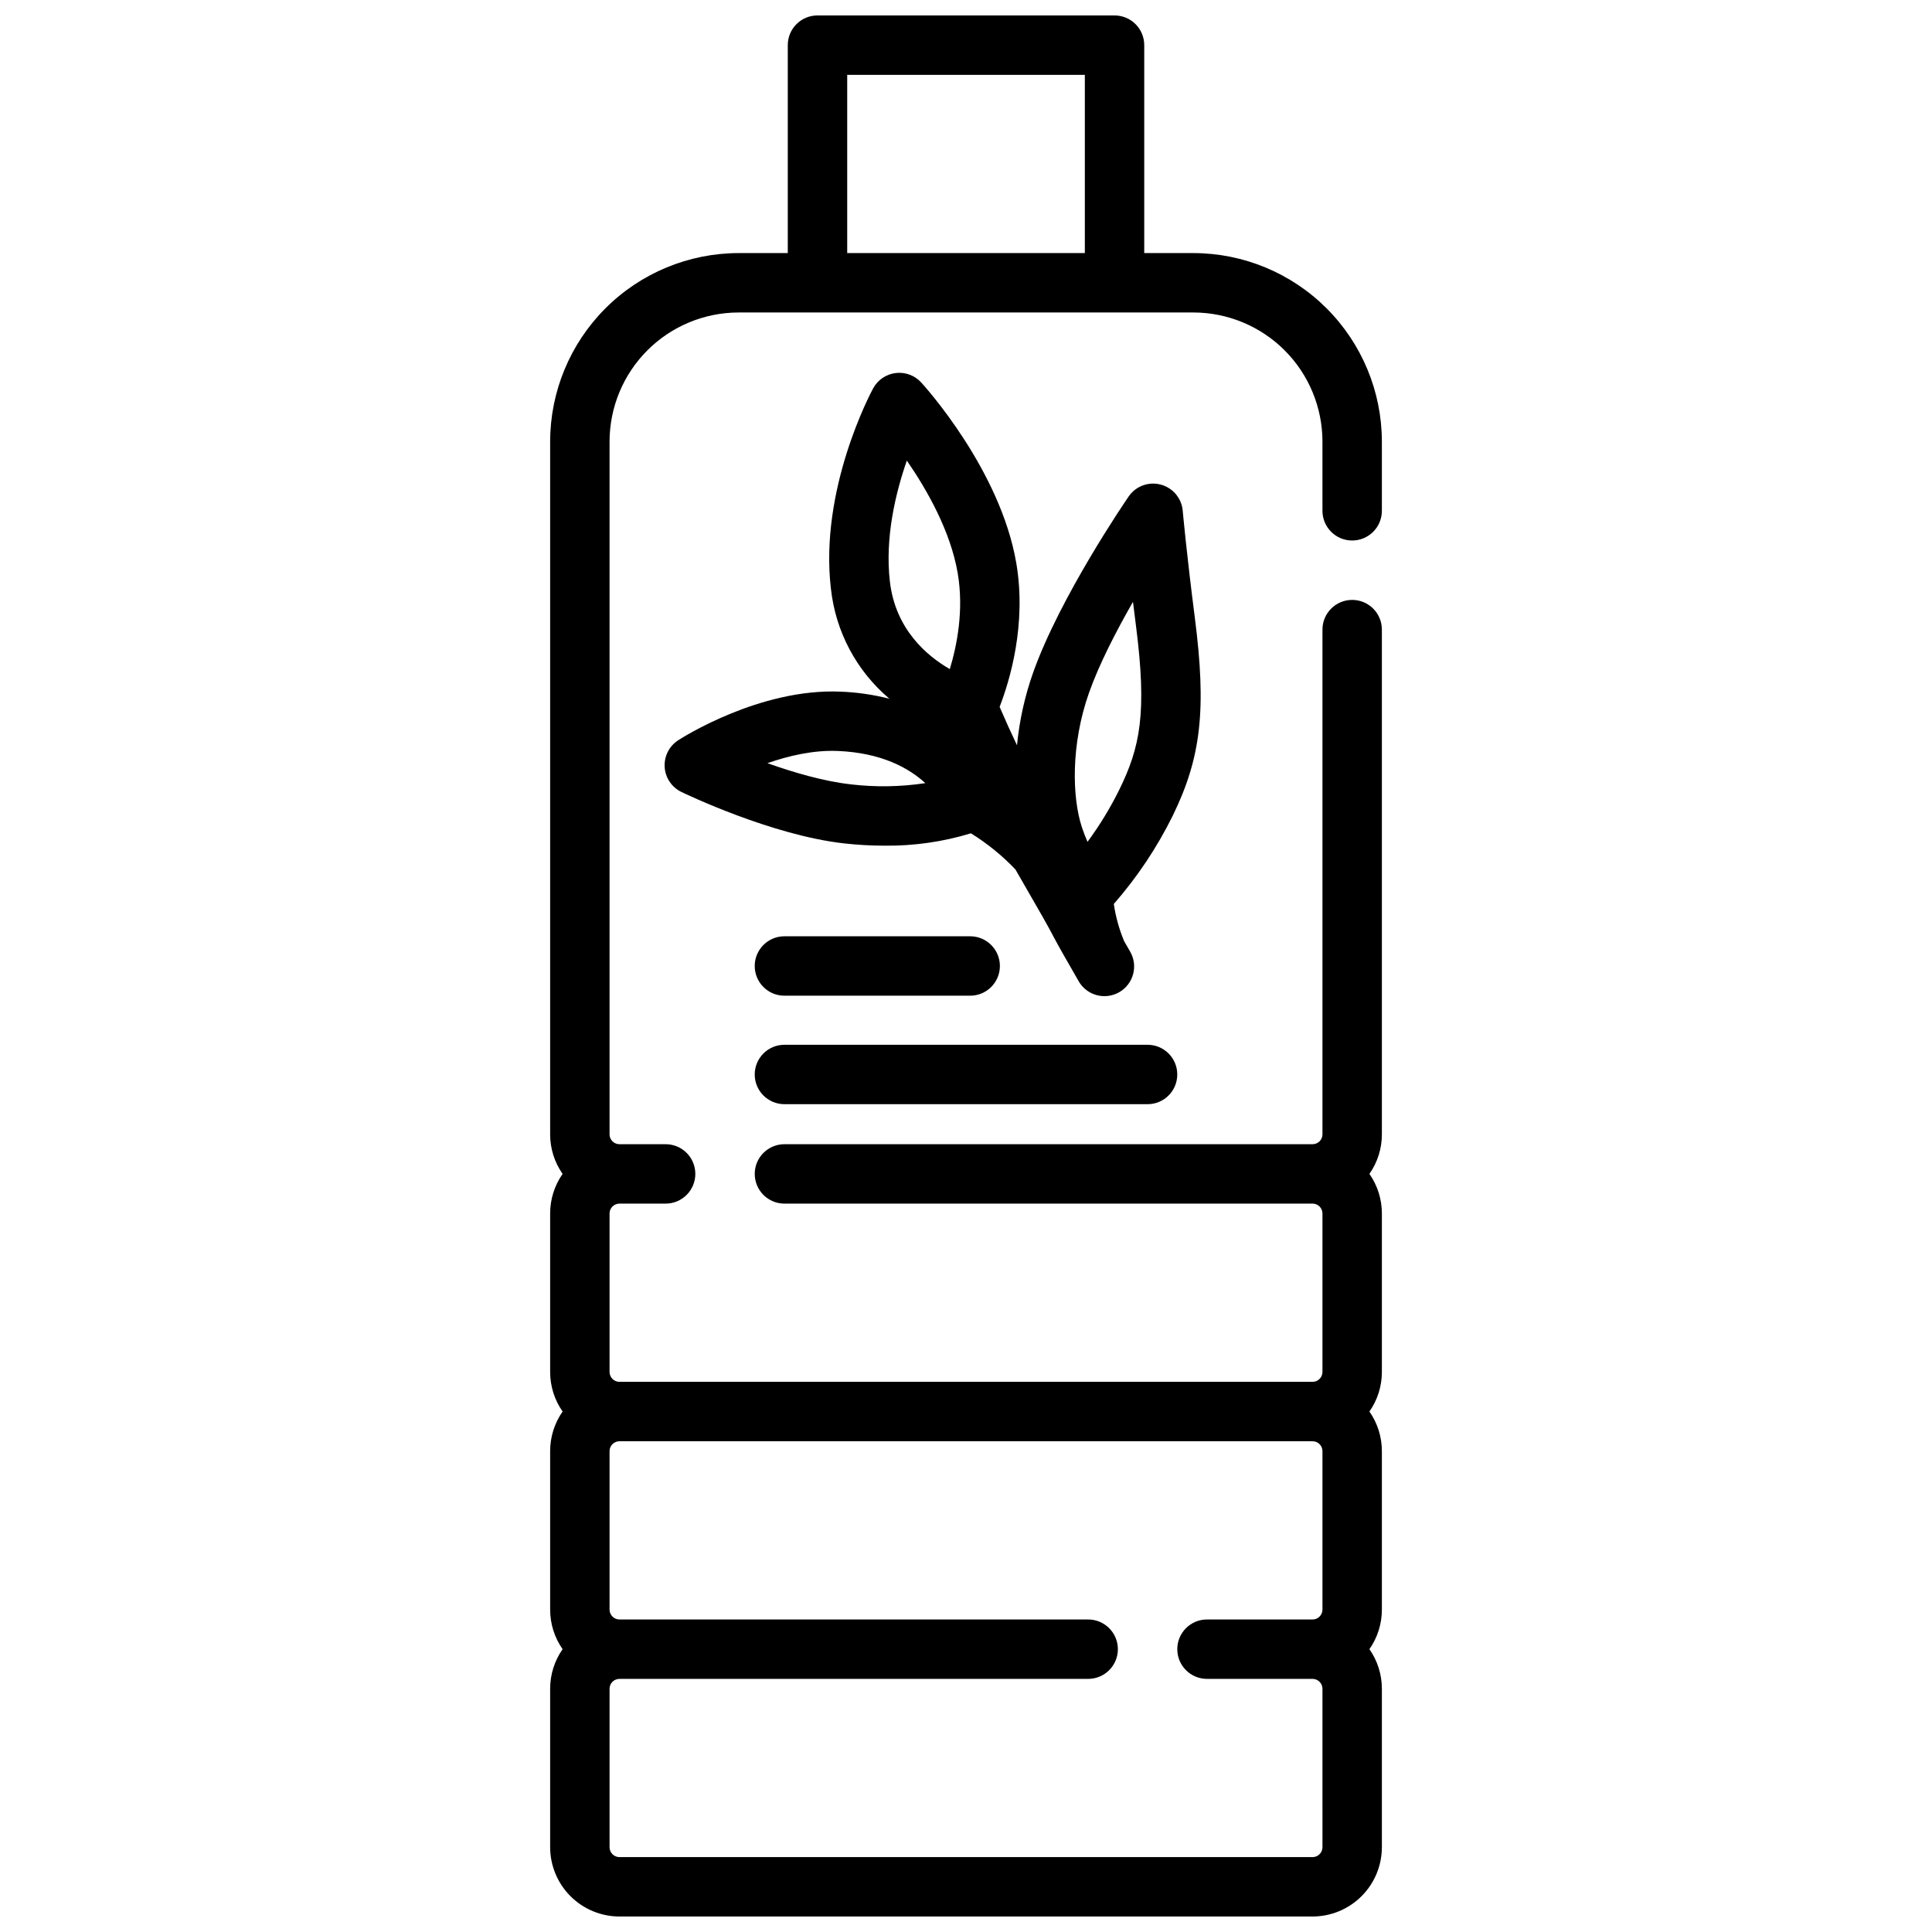 <?xml version="1.0" encoding="UTF-8"?>
<!-- Uploaded to: ICON Repo, www.iconrepo.com, Generator: ICON Repo Mixer Tools -->
<svg width="800px" height="800px" version="1.1" viewBox="144 144 512 512" xmlns="http://www.w3.org/2000/svg">
 <defs>
  <clipPath id="a">
   <path d="m289 148.09h222v503.81h-222z"/>
  </clipPath>
 </defs>
 <path d="m460.64 307.67c-2.199-17.09-3.199-28.23-3.207-28.34v0.004c-0.293-3.309-2.633-6.074-5.844-6.918-3.211-0.844-6.606 0.418-8.484 3.156-0.742 1.082-18.227 26.645-25.344 46.754-2.188 6.199-3.613 12.641-4.246 19.18-1.559-3.269-3.094-6.664-4.606-10.18 2.676-6.91 7.184-21.766 4.43-38.035-4.211-24.797-24.363-47.008-25.219-47.941h-0.004c-1.719-1.875-4.238-2.805-6.762-2.492-2.527 0.309-4.746 1.82-5.961 4.059-0.586 1.082-14.305 26.73-11.188 53.137l0.004-0.004c1.23 11.344 6.781 21.773 15.504 29.129-4.25-1.09-8.602-1.723-12.988-1.887-21.488-0.918-42.145 12.332-43.016 12.898h0.004c-2.383 1.547-3.746 4.258-3.57 7.094 0.176 2.832 1.867 5.352 4.426 6.59 0.969 0.469 23.938 11.512 43.184 13.641 3.527 0.395 7.078 0.594 10.629 0.598 7.762 0.09 15.496-1.016 22.926-3.277 4.32 2.68 8.281 5.894 11.789 9.574 1.27 2.227 2.492 4.34 3.637 6.324 2.625 4.539 4.887 8.461 6.594 11.738 0.941 1.801 3.059 5.555 6.481 11.473l-0.004 0.004c1.027 1.844 2.75 3.195 4.781 3.758 2.035 0.562 4.211 0.285 6.035-0.77 1.828-1.055 3.156-2.797 3.684-4.84 0.531-2.043 0.219-4.211-0.867-6.023-0.551-0.953-1.051-1.82-1.512-2.621-1.328-3.168-2.254-6.492-2.754-9.895 6.195-7.082 11.445-14.941 15.613-23.379 7.559-15.469 8.98-28.223 5.856-52.508zm-76.32-41.609c5.266 7.621 11.586 18.652 13.488 29.863 1.672 9.832-0.234 19.262-2.102 25.395-6.094-3.519-14.383-10.539-15.867-23.125-1.387-11.703 1.539-23.676 4.481-32.129zm-14.844 85.797c-7.172-0.793-15.242-3.168-22.098-5.609 5.625-1.969 12.23-3.508 18.684-3.234 11.68 0.492 18.895 4.598 23.156 8.52l0.004 0.004c-6.539 0.988-13.18 1.098-19.746 0.324zm71.16 1.387 0.004 0.004c-2.398 4.859-5.223 9.492-8.441 13.848-0.535-1.23-1.051-2.543-1.5-3.914-2.566-7.793-2.973-21.824 1.906-35.605 2.703-7.637 7.262-16.434 11.645-24.086 0.238 1.961 0.5 4.023 0.777 6.191 3.016 23.434 1.082 32.379-4.387 43.566z"/>
 <g clip-path="url(#a)">
  <path d="m502.34 287.24c2.086 0 4.09-0.828 5.566-2.305 1.477-1.477 2.305-3.481 2.305-5.566v-18.348c-0.016-13.246-5.281-25.941-14.648-35.305-9.363-9.367-22.062-14.633-35.305-14.648h-13.023v-55.105c0-2.086-0.828-4.09-2.305-5.566-1.477-1.477-3.481-2.305-5.566-2.305h-78.723c-4.348 0-7.871 3.523-7.871 7.871v55.105h-13.023c-13.242 0.016-25.941 5.281-35.305 14.648-9.363 9.363-14.633 22.059-14.648 35.305v183.59c-0.004 3.75 1.148 7.414 3.301 10.484-2.152 3.078-3.305 6.742-3.301 10.496v41.984c-0.004 3.754 1.148 7.422 3.301 10.496-2.152 3.078-3.305 6.742-3.301 10.496v41.984c-0.004 3.754 1.148 7.422 3.301 10.496-2.152 3.078-3.305 6.742-3.301 10.496v41.984c0.008 4.871 1.945 9.539 5.387 12.98 3.445 3.445 8.113 5.383 12.984 5.387h183.68c4.867-0.004 9.539-1.941 12.98-5.387 3.445-3.441 5.383-8.109 5.387-12.98v-41.984c0.004-3.754-1.148-7.418-3.301-10.496 2.152-3.074 3.305-6.742 3.301-10.496v-41.984c0.004-3.754-1.148-7.418-3.301-10.496 2.152-3.074 3.305-6.742 3.301-10.496v-41.984c0.004-3.754-1.148-7.418-3.301-10.496 2.152-3.07 3.305-6.734 3.301-10.484v-133.76c0-4.348-3.523-7.871-7.871-7.871-4.348 0-7.875 3.523-7.875 7.871v133.76c0 0.695-0.277 1.359-0.77 1.852-0.492 0.488-1.16 0.762-1.852 0.762h-139.96c-4.348 0-7.871 3.523-7.871 7.871 0 4.348 3.523 7.875 7.871 7.875h139.96c1.449 0 2.621 1.172 2.621 2.621v41.984c0 1.449-1.172 2.625-2.621 2.625h-183.68c-1.449 0-2.625-1.176-2.625-2.625v-41.984c0-1.449 1.176-2.621 2.625-2.621h12.234c4.348 0 7.871-3.527 7.871-7.875 0-4.348-3.523-7.871-7.871-7.871h-12.246c-1.441 0-2.613-1.172-2.613-2.613v-183.59c0.008-9.07 3.617-17.766 10.027-24.18 6.414-6.414 15.109-10.02 24.18-10.031h120.51c9.07 0.012 17.766 3.617 24.18 10.031 6.414 6.414 10.02 15.109 10.027 24.18v18.348c0 2.086 0.832 4.09 2.309 5.566 1.477 1.477 3.477 2.305 5.566 2.305zm-7.871 346.29h-0.004c0 1.449-1.172 2.621-2.621 2.625h-183.68c-1.449-0.004-2.625-1.176-2.625-2.625v-41.984c0-1.449 1.176-2.621 2.625-2.625h124.21c4.348 0 7.875-3.523 7.875-7.871 0-4.348-3.527-7.871-7.875-7.871h-124.21c-1.449 0-2.625-1.176-2.625-2.625v-41.984c0-1.449 1.176-2.621 2.625-2.625h183.68c1.449 0.004 2.621 1.176 2.621 2.625v41.984c0 1.449-1.172 2.625-2.621 2.625h-27.98c-4.348 0-7.871 3.523-7.871 7.871 0 4.348 3.523 7.871 7.871 7.871h27.977c0.695 0 1.363 0.277 1.855 0.77 0.492 0.492 0.77 1.16 0.77 1.855zm-125.95-422.46v-47.234h62.977v47.234z"/>
 </g>
 <path d="m351.88 436.62h96.238c4.348 0 7.871-3.523 7.871-7.871s-3.523-7.871-7.871-7.871h-96.238c-4.348 0-7.871 3.523-7.871 7.871s3.523 7.871 7.871 7.871z"/>
 <path d="m351.88 407.87h49.227c4.348 0 7.875-3.523 7.875-7.871s-3.527-7.875-7.875-7.875h-49.227c-4.348 0-7.871 3.527-7.871 7.875s3.523 7.871 7.871 7.871z"/>
</svg>
